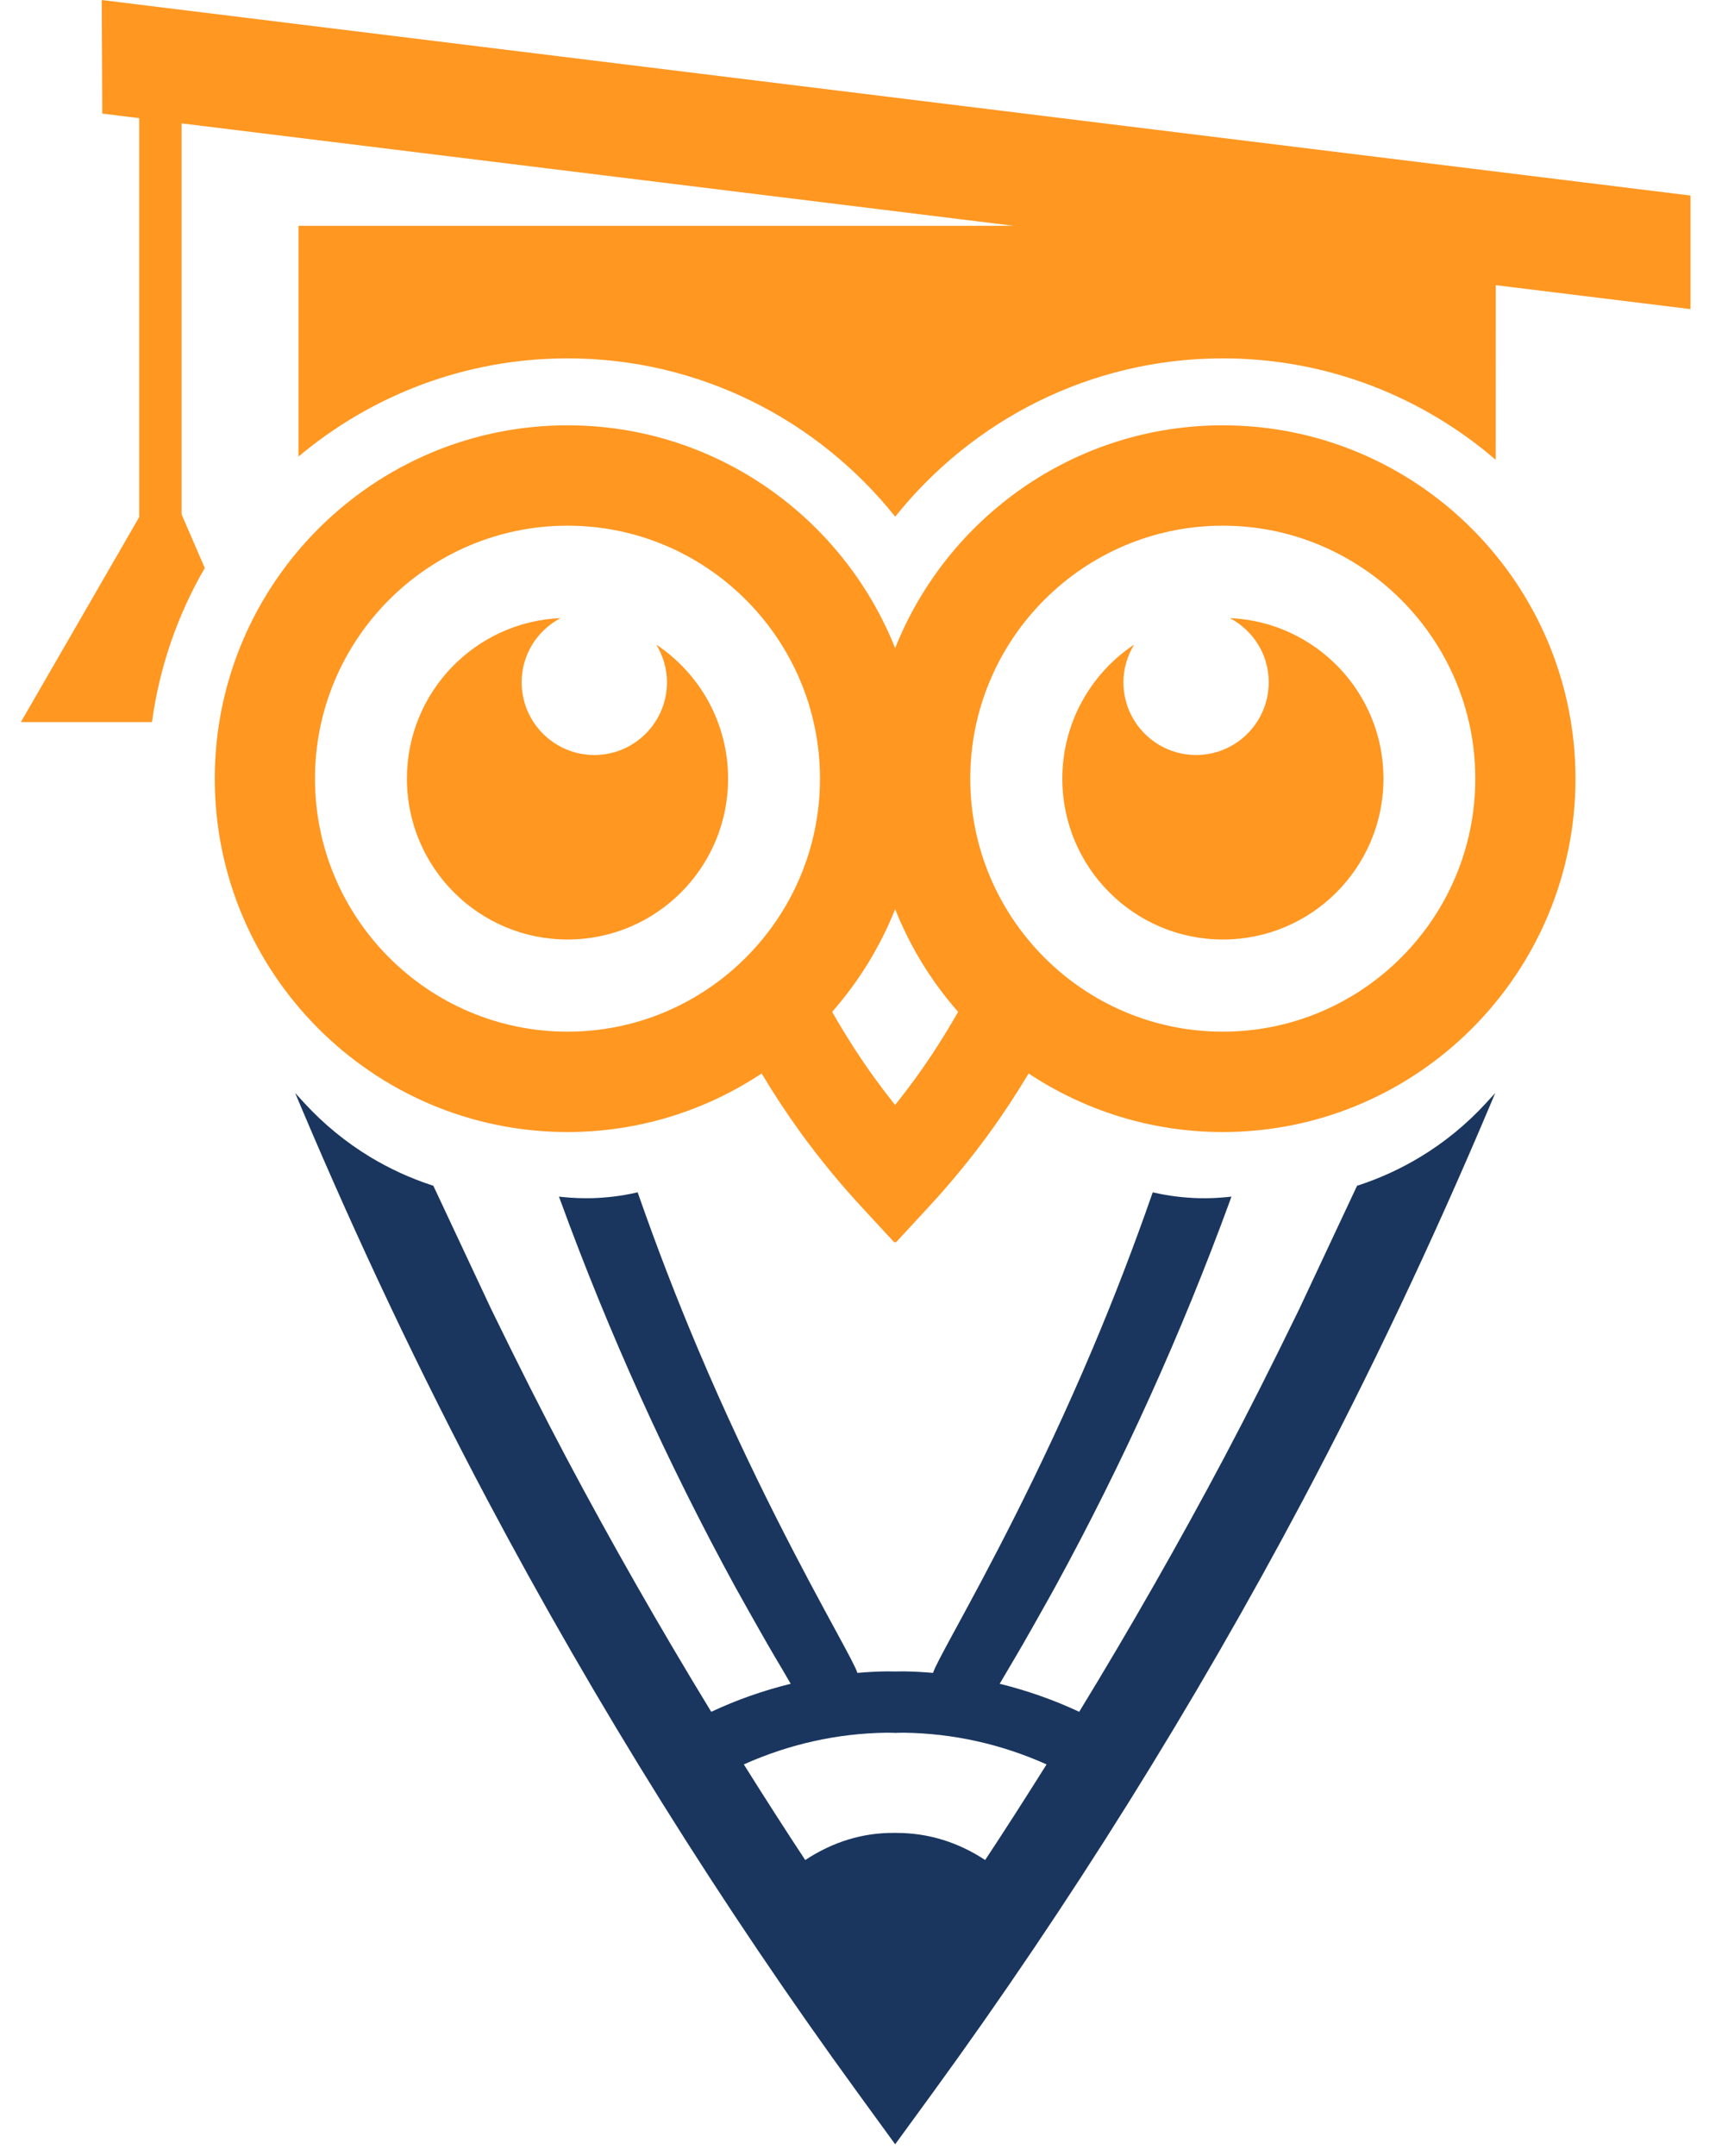 <svg width="46" height="58" viewBox="0 0 46 58" fill="none" xmlns="http://www.w3.org/2000/svg">
<path d="M32.913 27.752C29.165 27.752 26.116 24.699 26.116 20.946C26.116 17.194 29.165 14.141 32.913 14.141C36.66 14.141 39.71 17.194 39.71 20.946C39.71 24.699 36.66 27.752 32.913 27.752ZM24.627 29.026C24.455 29.262 24.276 29.495 24.093 29.724C23.911 29.495 23.732 29.262 23.56 29.026C23.141 28.449 22.754 27.843 22.398 27.219C23.111 26.409 23.688 25.476 24.094 24.457C24.5 25.476 25.076 26.409 25.789 27.219C25.434 27.843 25.047 28.449 24.627 29.026ZM8.478 20.946C8.478 17.194 11.527 14.141 15.275 14.141C19.022 14.141 22.071 17.194 22.071 20.946C22.071 24.699 19.022 27.752 15.275 27.752C11.527 27.752 8.478 24.699 8.478 20.946ZM32.913 11.441C28.916 11.441 25.492 13.927 24.094 17.435C22.696 13.927 19.271 11.441 15.275 11.441C10.04 11.441 5.781 15.705 5.781 20.946C5.781 26.188 10.04 30.452 15.275 30.452C17.204 30.452 19 29.871 20.5 28.877C20.831 29.429 21.185 29.967 21.561 30.485C22.061 31.171 22.605 31.834 23.18 32.456L24.075 33.424L24.093 33.404L24.112 33.424L25.007 32.456C25.582 31.834 26.127 31.171 26.626 30.485C27.003 29.967 27.356 29.429 27.687 28.877C29.187 29.871 30.983 30.452 32.913 30.452C38.147 30.452 42.406 26.188 42.406 20.946C42.406 15.705 38.147 11.441 32.913 11.441Z" fill="#FF9721"/>
<path d="M17.664 17.34C17.844 17.636 17.953 17.98 17.953 18.351C17.953 19.433 17.077 20.31 15.997 20.31C14.917 20.31 14.041 19.433 14.041 18.351C14.041 17.6 14.468 16.956 15.087 16.627C12.788 16.727 10.953 18.619 10.953 20.946C10.953 23.336 12.888 25.273 15.276 25.273C17.663 25.273 19.598 23.336 19.598 20.946C19.598 19.44 18.829 18.115 17.664 17.34Z" fill="#FF9721"/>
<path d="M33.104 16.627C33.724 16.956 34.15 17.6 34.15 18.351C34.15 19.433 33.275 20.31 32.194 20.31C31.114 20.31 30.238 19.433 30.238 18.351C30.238 17.98 30.348 17.636 30.527 17.34C29.362 18.115 28.594 19.44 28.594 20.946C28.594 23.336 30.529 25.273 32.916 25.273C35.303 25.273 37.238 23.336 37.238 20.946C37.238 18.619 35.403 16.727 33.104 16.627Z" fill="#FF9721"/>
<path d="M2.739 0.001C2.744 1.019 2.749 2.038 2.753 3.056C3.084 3.097 3.415 3.138 3.746 3.178V13.912L0.562 19.424H4.091C4.293 17.931 4.786 16.53 5.512 15.28L4.888 13.837V3.319C12.355 4.238 19.822 5.156 27.289 6.075C20.871 6.075 14.452 6.075 8.034 6.075C8.034 8.144 8.034 10.213 8.034 12.282C9.996 10.635 12.522 9.64 15.277 9.64C18.843 9.64 22.025 11.306 24.096 13.899C26.167 11.306 29.349 9.64 32.915 9.64C35.717 9.64 38.282 10.67 40.258 12.368C40.259 10.803 40.259 9.237 40.26 7.671C42.007 7.886 43.754 8.101 45.501 8.315C45.501 7.297 45.501 6.278 45.501 5.26C31.247 3.506 16.993 1.754 2.739 0.001Z" fill="#FF9721"/>
<path d="M28.17 47.463C27.567 48.423 27.026 49.265 26.517 50.035C25.782 49.551 24.979 49.306 24.13 49.306C24.122 49.306 24.113 49.306 24.104 49.306L24.089 49.302L24.081 49.306C23.225 49.295 22.416 49.547 21.674 50.035C21.164 49.263 20.622 48.421 20.021 47.463C21.245 46.915 22.538 46.628 23.865 46.61C23.912 46.61 23.958 46.611 24.003 46.612C24.033 46.613 24.063 46.614 24.085 46.613L24.118 46.619L24.122 46.614C24.145 46.613 24.167 46.613 24.19 46.612C24.235 46.611 24.28 46.61 24.326 46.61C25.653 46.628 26.946 46.915 28.17 47.463ZM40.001 29.67C39.482 30.236 38.886 30.725 38.231 31.121C37.705 31.439 37.14 31.698 36.553 31.889L36.527 31.897L34.969 35.217C34.217 36.761 33.575 38.031 32.948 39.214C31.744 41.482 30.432 43.782 29.048 46.048C28.372 45.731 27.653 45.477 26.908 45.294C26.949 45.225 26.989 45.156 27.03 45.087L27.142 44.896C27.274 44.673 27.406 44.45 27.535 44.226C27.623 44.074 27.71 43.92 27.797 43.766L28.047 43.322C28.168 43.108 28.289 42.894 28.408 42.676C30.223 39.356 31.805 35.86 33.112 32.284L33.146 32.189L33.046 32.2C32.784 32.227 32.517 32.238 32.255 32.231C31.863 32.22 31.468 32.172 31.082 32.086L31.028 32.074L31.009 32.126C30.522 33.523 29.981 34.928 29.4 36.3C27.967 39.687 26.512 42.364 25.73 43.802C25.333 44.533 25.16 44.856 25.114 45.001C24.826 44.977 24.581 44.964 24.349 44.961C24.294 44.96 24.239 44.961 24.185 44.962L24.096 44.964L24.007 44.962C23.953 44.961 23.898 44.96 23.843 44.961C23.61 44.964 23.366 44.977 23.078 45.001C23.032 44.856 22.858 44.533 22.461 43.802C21.68 42.364 20.225 39.687 18.792 36.3C18.211 34.928 17.669 33.523 17.182 32.126L17.164 32.074L17.109 32.086C16.724 32.172 16.329 32.22 15.936 32.231C15.674 32.237 15.408 32.227 15.145 32.2L15.045 32.189L15.08 32.284C16.386 35.86 17.969 39.356 19.783 42.676C19.903 42.894 20.024 43.108 20.144 43.322L20.395 43.766C20.482 43.92 20.569 44.074 20.657 44.226C20.786 44.45 20.917 44.673 21.05 44.895L21.161 45.085C21.202 45.155 21.242 45.225 21.283 45.294C20.538 45.477 19.819 45.731 19.144 46.048C17.76 43.782 16.448 41.482 15.244 39.214C14.619 38.035 13.976 36.765 13.222 35.218L11.664 31.897L11.639 31.889C11.051 31.698 10.486 31.439 9.96 31.121C9.305 30.724 8.71 30.236 8.19 29.67L7.945 29.402L8.086 29.737C9.634 33.402 11.327 36.971 13.117 40.345C16.047 45.867 19.401 51.234 23.088 56.298L24.095 57.682L25.104 56.298C28.791 51.234 32.145 45.866 35.075 40.345C36.865 36.971 38.557 33.402 40.105 29.737L40.246 29.403L40.001 29.67Z" fill="#1A365F"/>
</svg>
